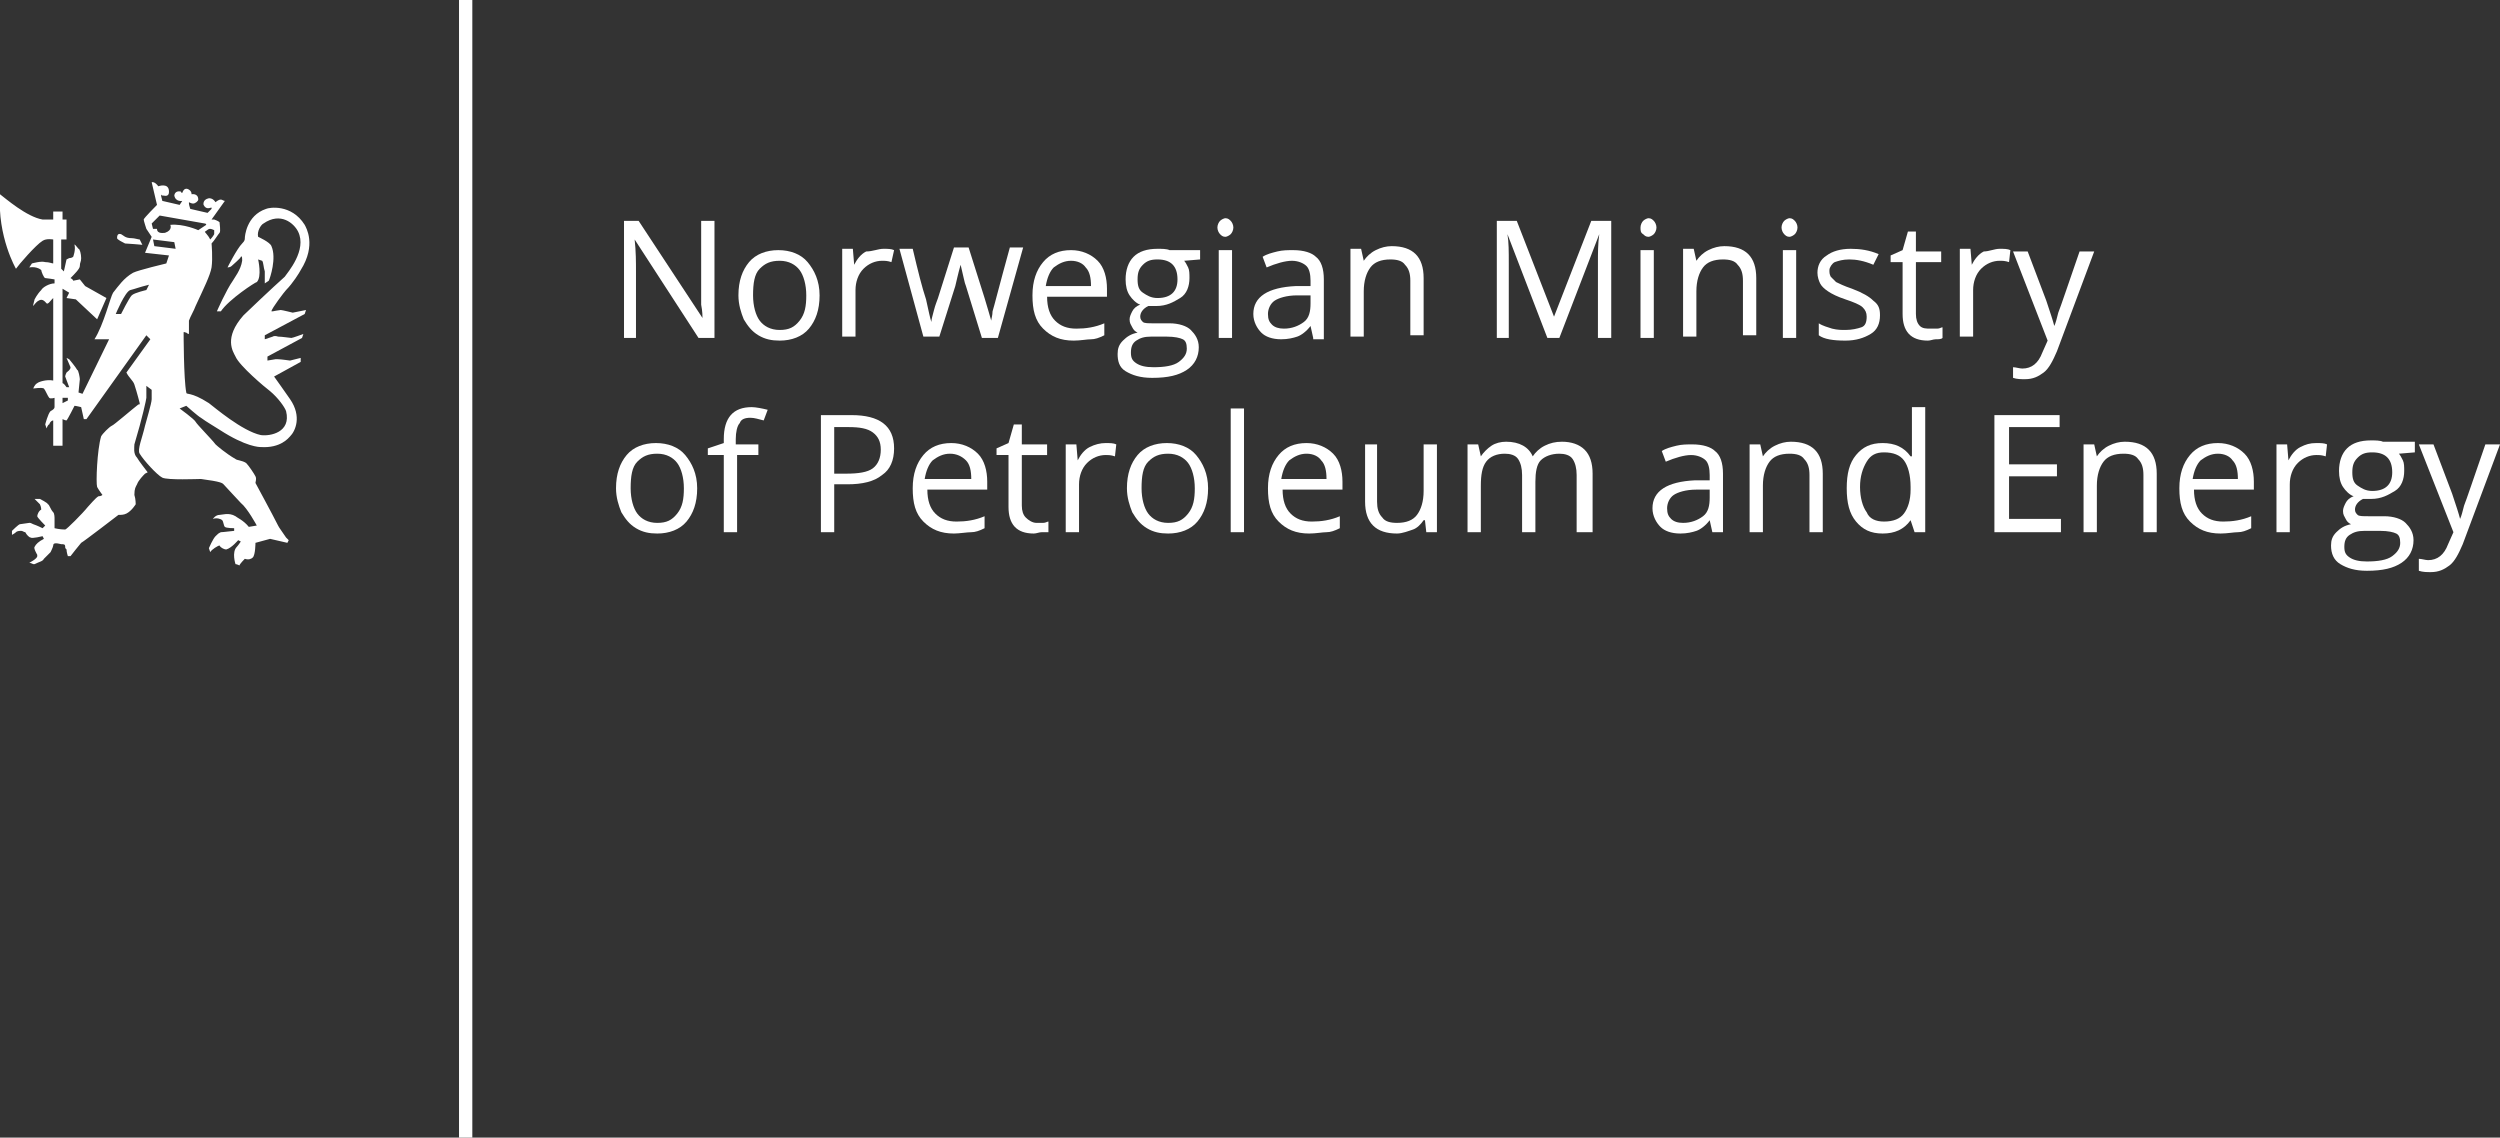 <?xml version="1.0" encoding="utf-8"?>
<!-- Generator: Adobe Illustrator 19.2.1, SVG Export Plug-In . SVG Version: 6.00 Build 0)  -->
<svg version="1.1" id="strek" xmlns="http://www.w3.org/2000/svg" xmlns:xlink="http://www.w3.org/1999/xlink" x="0px" y="0px"
	 viewBox="0 0 187.9 85.5" style="enable-background:new 0 0 187.9 85.5;" xml:space="preserve">
<rect x="0" y="0" width="187.9" height="85.5" fill="#333333" stroke="none"/>
<style type="text/css">
	.st0{fill:#FFFFFF;}
</style>
<g>
	<path class="st0" d="M10.7,18.4c0,0-1.1-0.1-1.3-0.1c-0.2-0.1-0.6-0.3-0.6-0.4c0-0.1,0-0.4,0.3-0.3c0.2,0.1,0.3,0.3,0.8,0.3
		c0.2,0,0.5,0.1,0.6,0.1L10.7,18.4z M1.2,20.2c0.2-0.3,1.5-1.8,2-2.1C3.5,17.9,4,18,4,18v1.8c-0.1,0-0.3-0.1-0.6-0.1
		c-0.3-0.1-1,0.1-1,0.1l-0.2,0.3c0.6-0.1,0.9,0.2,0.9,0.2c0,0.1,0.2,0.6,0.3,0.6S4.1,21,4.1,21l0,0.3c-0.4,0-0.9,0.3-1,0.5
		c-0.3,0.3-0.5,0.7-0.5,0.7l-0.1,0.4L2.5,23c0,0,0.2-0.3,0.4-0.4c0.3-0.2,0.5,0.1,0.6,0.2c0.1,0.1,0.3-0.2,0.4-0.3
		C4,22.4,4,22.4,4,22.4v6.2c-0.5-0.1-1.1,0.1-1.2,0.2c-0.2,0.1-0.3,0.4-0.3,0.4c0.1,0,0.6-0.1,0.8,0c0.1,0.1,0.3,0.6,0.4,0.7
		c0.1,0.1,0.4,0,0.4,0s0,0.7,0,0.7c0,0.1-0.1,0.2-0.3,0.3c-0.2,0.2-0.4,1-0.4,1l0.1,0.3c0,0,0.1-0.3,0.2-0.3
		c0.1-0.3,0.3-0.3,0.3-0.3v1.9h0.7v-2c0,0,0.2,0.1,0.3,0.1c0.1-0.1,0.6-1.1,0.6-1.1c0.1,0,0.5,0.1,0.5,0.1l0.2,0.9h0.2l4.5-6.3
		l0.3,0.3L9.5,28c0.2,0.4,0.5,0.6,0.6,0.9c0.2,0.6,0.4,1.4,0.4,1.4c0,0.1,0,0.1-0.1,0.1C10,30.7,8.5,32,8.4,32
		c-0.2,0.1-0.7,0.6-0.8,0.8c-0.3,1-0.4,3.5-0.3,3.8c0.1,0.2,0.4,0.6,0.4,0.6s-0.1,0.1-0.3,0.1c-0.2,0.1-0.7,0.7-0.8,0.8
		c-0.4,0.5-1.6,1.7-1.7,1.7c-0.4,0-0.8-0.1-0.8-0.1c0-0.1,0-0.6,0-0.7c0-0.1,0-0.4-0.1-0.5c-0.2-0.2-0.3-0.6-0.4-0.6
		c0-0.1-0.6-0.4-0.6-0.4l-0.4,0c0,0,0.3,0.3,0.4,0.4c0.1,0.2,0.1,0.4,0.1,0.4c-0.2,0.1-0.3,0.4-0.3,0.5c0,0.1,0.6,0.7,0.6,0.7
		s-0.1,0.1-0.2,0.2c0,0-0.4-0.2-0.7-0.3c-0.2-0.1-0.2-0.1-0.3-0.1c-0.1,0-0.6,0.1-0.7,0.1c-0.1,0-0.6,0.5-0.6,0.5l0,0.3
		c0,0,0.2-0.1,0.3-0.2c0.1-0.1,0.3-0.1,0.4-0.1S1.8,40,1.9,40c0.1,0.2,0.3,0.4,0.4,0.4c0.1,0.1,0.9-0.1,0.9-0.1l0.1,0.2
		c-0.4,0.2-0.6,0.4-0.7,0.6c-0.1,0.1,0.2,0.6,0.2,0.6s0,0,0,0.1c0,0.2-0.6,0.5-0.6,0.5c0.1,0,0.3,0.1,0.3,0.1s0.1,0,0.1,0
		C3,42.2,3.2,42.2,3.3,42c0.2-0.2,0.5-0.5,0.5-0.5S4,41.1,4,41c0-0.2,0.2-0.2,0.6-0.1c0.2,0,0.3,0,0.3,0.2c0,0.1,0,0.1,0.1,0.2
		c0,0.2,0.1,0.5,0.1,0.5l0.2,0c0,0,0.7-0.9,0.8-1c0.2-0.1,2.8-2.1,2.8-2.1c0.2,0,0.4,0,0.6-0.1c0.4-0.2,0.7-0.7,0.7-0.7
		s0-0.4-0.1-0.7c0-0.5,0.1-0.6,0.2-0.8c0.1-0.3,0.5-0.7,0.6-0.8c0,0,0.2-0.1,0.2-0.1s-0.7-0.9-0.8-1.1c-0.3-0.3-0.2-0.8-0.2-1
		c0.6-2,0.9-3.4,0.9-3.5c0-0.2,0-0.9,0-0.9l0.4,0.3c0,0,0,0.4,0,0.7c0,0.3-0.4,1.6-0.5,2c-0.2,0.9-0.6,1.8-0.4,2.1
		c0.3,0.5,1.3,1.6,1.7,1.8c0.4,0.2,2.7,0.1,2.9,0.1c1.5,0.2,1.6,0.3,1.7,0.4c0.1,0.1,1.1,1.2,1.3,1.4c0.5,0.4,1.2,1.7,1.2,1.7
		l-0.6,0.1c-0.4-0.5-0.9-0.7-1-0.8c-0.5-0.3-1-0.1-1.2-0.1c-0.3,0-0.5,0.3-0.5,0.3c0.3-0.1,0.6,0,0.7,0.1c0.1,0.1,0.1,0.4,0.2,0.5
		c0.1,0.1,0.7,0.1,0.7,0.1v0.2c0,0,0.1,0,0,0c-0.1,0-0.8,0.1-1,0.1c-0.2,0.1-0.2,0.1-0.4,0.3c-0.2,0.2-0.5,0.9-0.5,0.9l0.1,0.3
		c0.1-0.2,0.6-0.5,0.7-0.5c0.1,0.2,0.4,0.3,0.5,0.3c0.4-0.1,0.9-0.7,0.9-0.7l0.2,0.1c0,0-0.2,0.3-0.3,0.4c-0.4,0.4-0.1,1.3-0.1,1.3
		c0.1,0,0.3,0.1,0.3,0.1C18,42.4,18.4,42,18.4,42c0.3,0.1,0.5,0,0.6-0.1c0.2-0.2,0.2-1.1,0.2-1.1l1.1-0.3l1.3,0.3l0.1-0.2l-0.2-0.2
		c-0.4-0.6-0.5-0.7-0.6-0.9c-0.4-0.8-1.7-3.2-1.7-3.2c0-0.1,0.1-0.3,0-0.5c-0.1-0.2-0.5-0.8-0.7-1c-0.3-0.2-0.7-0.2-0.8-0.3
		c-0.7-0.4-1.4-1-1.5-1.1c-0.3-0.4-1.4-1.5-1.5-1.7c-0.1-0.2-1.2-1-1.2-1l0.5-0.2c0,0,0.9,0.8,1.1,0.9c0.4,0.3,1.1,0.7,1.4,0.9
		c2,1.3,3,1.3,3.1,1.3c1.5,0.1,2.1-0.7,2.2-0.8c0.4-0.4,0.9-1.5,0-2.8c-0.2-0.3-1.2-1.7-1.2-1.7l2-1.1l0-0.3l-0.8,0.2
		c0,0-0.7-0.1-0.9-0.1c-0.2,0-0.2,0-0.2,0l-0.6,0.1l0-0.3l2.6-1.4l0.1-0.3c0,0-0.8,0.3-0.9,0.3c-0.1,0-0.7-0.1-1-0.1
		c-0.3-0.1-0.4,0-0.4,0l-0.6,0.2l0-0.3l3-1.6l0.1-0.3l-1,0.2c0,0-0.8-0.2-0.9-0.2c-0.1,0-0.6,0.1-0.6,0.1s-0.1,0-0.1,0
		c0-0.2,1-1.5,1.1-1.6c0.5-0.5,1-1.3,1.1-1.5c1.2-1.9,0.4-3.2,0.3-3.4c-1-1.6-2.7-1.3-2.9-1.2c-1.5,0.5-1.6,2.1-1.6,2.2
		c0,0.1,0,0.2-0.2,0.4c-0.4,0.4-1.1,1.8-1.1,1.8c0,0,0.2,0,0.3-0.1c0.1-0.1,0.7-0.6,0.7-0.7c0.1-0.1,0.1,0.1,0.1,0.3
		c-0.1,0.7-0.6,1.3-0.7,1.5c-0.5,0.7-1.2,2.3-1.2,2.3l0.3,0c0.6-0.9,2.6-2.2,2.7-2.2c0.4-0.4,0.1-1.7,0.1-1.7l0.3,0.1
		c0.1,0.1,0.1,0.5,0.2,0.8c0,0.3,0,0.9,0,0.9l0.3-0.2c0.1-0.2,0.6-1.7,0.2-2.6c-0.1-0.3-1-0.7-1-0.7c-0.1-0.4,0.2-0.9,0.4-1
		c1.3-0.9,2.3,0,2.6,0.6c0.7,1.4-0.8,3.1-1,3.4c-0.9,0.8-2.9,2.7-3.1,2.9c-1.5,1.7-0.8,2.7-0.6,3.1c0.3,0.7,2.2,2.3,2.6,2.6
		c0.6,0.5,1.1,1.2,1.2,1.5c0.4,1.6-1.2,1.9-1.9,1.8c-1.4-0.3-3.5-2.1-3.9-2.4c-1.4-0.9-1.7-0.6-1.7-0.8c-0.2-1-0.2-4.5-0.2-4.5
		c0-0.1,0.1,0,0.2,0c0.1,0.1,0.2,0.1,0.2,0.1c0-0.1,0-0.8,0-1c0.1-0.3,0.4-0.8,0.5-1.1c0.6-1.3,1.1-2.3,1.2-2.9c0.1-0.7,0-1.8,0-1.8
		c0.2-0.2,0.5-0.7,0.6-0.8c0.1-0.1,0-0.7,0-0.8c-0.1-0.1-0.4-0.2-0.4-0.2c0,0-0.1,0-0.1,0l-0.1,0l1-1.4c-0.1,0-0.2-0.1-0.3-0.1
		c-0.2,0-0.4,0.2-0.4,0.2c-0.2-0.3-0.4-0.3-0.5-0.3c-0.5,0.1-0.4,0.5-0.4,0.5c0.2,0.4,0.5,0.2,0.6,0.2c0,0,0,0.1,0,0.1l-0.3,0.3
		l-1.3-0.3c0,0-0.1-0.3-0.1-0.4c0,0,0-0.1,0-0.1c0,0,0.2,0.1,0.3,0.1c0.2,0,0.4-0.2,0.4-0.3c0-0.5-0.5-0.4-0.5-0.4
		c0-0.3-0.3-0.4-0.3-0.4c-0.3-0.1-0.4,0.3-0.4,0.3c-0.1,0-0.1-0.1-0.1-0.1c-0.4-0.1-0.5,0.2-0.5,0.3c0.1,0.5,0.6,0.4,0.6,0.4l0,0
		l-0.2,0.3l-1.3-0.3l-0.1-0.4l0-0.1c0,0.1,0.1,0.1,0.2,0.1c0.4,0.1,0.4-0.2,0.4-0.3c0-0.7-0.8-0.4-0.8-0.4c-0.3-0.4-0.5-0.3-0.5-0.3
		l0.4,1.7c0,0-1,1-1,1.1c0,0.1,0.2,0.7,0.2,0.7l0.4,0.6L10.9,19l1.8,0.2l-0.2,0.6c0,0-2.1,0.5-2.5,0.7c-0.7,0.4-1.1,1-1.5,1.5
		c-0.2,0.3-0.7,2.4-1.4,3.5l1.1,0l-2,4.1l-0.3-0.1c0,0,0.1-1,0.1-1c0-0.1-0.1-0.7-0.2-0.7c-0.1-0.2-0.6-0.8-0.6-0.8L5,26.9
		c0.1,0.2,0.2,0.5,0.3,0.7C5.3,27.8,5.1,27.9,5,28c-0.1,0.2-0.1,0.3-0.1,0.3l0.3,0.8l-0.2,0c-0.2-0.3-0.3-0.3-0.3-0.3v-7.1L5.2,22
		L5,22.4l0.7,0.1L7.3,24l0.7-1.6l-1.6-0.9L6,21l-0.5,0.1c0-0.1-0.2-0.2-0.2-0.2C5.6,20.6,6,20.2,6,20c0-0.3,0.1-0.3,0.1-0.6
		c0-0.3-0.1-0.7-0.2-0.7c-0.1-0.1-0.3-0.4-0.3-0.3c0.1,0.4-0.1,0.9-0.1,0.9s-0.1,0.1-0.3,0.1c-0.2,0.1-0.2,0.1-0.2,0.1l-0.2,0.9
		l-0.2-0.2V18h0.4v-1.5H4.7v-0.6H4v0.6H3.2C2,16.3,0.4,14.9,0,14.6C-0.2,17.8,1.2,20.2,1.2,20.2z M13.1,18.2l0.1,0.5l-1.6-0.2
		L11.5,18L13.1,18.2z M11.5,17.2l-0.1-0.4l0.6-0.6l3.4,0.6c0,0,0.1,0,0.1,0.1c0,0-0.6,0.4-0.6,0.4s-1.1-0.5-2.1-0.4
		c0,0,0.2,0.4-0.4,0.6c-0.1,0-0.6,0.1-0.6-0.3L11.5,17.2z M15.4,17.4c0.1,0,0.2-0.2,0.4-0.2c0.1,0,0.3,0.1,0.3,0.1
		c0,0.1,0,0.3,0,0.3C16,17.8,15.8,18,15.8,18C15.6,17.6,15.4,17.5,15.4,17.4C15.4,17.5,15.4,17.4,15.4,17.4z M8.7,23.6
		c0,0,0.7-1.7,1.1-1.8c0.4-0.1,0.6-0.2,1.4-0.4l-0.2,0.4c0,0-0.9,0.2-1.1,0.4c-0.2,0.2-0.8,1.4-0.8,1.4L8.7,23.6z M4.7,30.3v-0.4
		c0,0,0.2,0,0.3,0c0,0,0.1,0,0.1,0c0,0,0,0.2,0,0.2L4.7,30.3z"/>
	<g>
		<path class="st0" d="M53.7,25.4h-1.2l-4.8-7.4h0c0.1,0.9,0.1,1.7,0.1,2.4v5h-0.9v-8.8H48l4.8,7.3h0c0-0.1,0-0.5-0.1-1
			c0-0.6,0-1,0-1.3v-5h1V25.4z"/>
		<path class="st0" d="M61.6,22.2c0,1.1-0.3,1.9-0.8,2.5s-1.3,0.9-2.2,0.9c-0.6,0-1.1-0.1-1.6-0.4c-0.5-0.3-0.8-0.7-1.1-1.2
			c-0.2-0.5-0.4-1.1-0.4-1.8c0-1.1,0.3-1.9,0.8-2.5c0.5-0.6,1.3-0.9,2.2-0.9c0.9,0,1.7,0.3,2.2,0.9S61.6,21.1,61.6,22.2z M56.6,22.2
			c0,0.8,0.2,1.5,0.5,1.9s0.8,0.7,1.5,0.7s1.1-0.2,1.5-0.7s0.5-1.1,0.5-1.9c0-0.8-0.2-1.5-0.5-1.9c-0.3-0.4-0.8-0.7-1.5-0.7
			c-0.7,0-1.1,0.2-1.5,0.6S56.6,21.3,56.6,22.2z"/>
		<path class="st0" d="M66.4,18.7c0.3,0,0.6,0,0.8,0.1L67,19.7c-0.3-0.1-0.5-0.1-0.7-0.1c-0.5,0-1,0.2-1.4,0.6
			c-0.4,0.4-0.6,1-0.6,1.6v3.5h-1v-6.6h0.8l0.1,1.2h0c0.2-0.4,0.5-0.8,0.9-1C65.6,18.9,66,18.7,66.4,18.7z"/>
		<path class="st0" d="M73.8,25.4l-1.2-3.9c-0.1-0.2-0.2-0.8-0.4-1.6h0c-0.2,0.7-0.3,1.2-0.4,1.6l-1.2,3.8h-1.2l-1.8-6.6h1
			c0.4,1.7,0.7,2.9,1,3.8c0.2,0.9,0.3,1.4,0.4,1.7h0c0-0.2,0.1-0.5,0.2-0.9c0.1-0.4,0.2-0.6,0.3-0.9l1.2-3.8h1.1l1.2,3.8
			c0.2,0.7,0.4,1.3,0.5,1.7h0c0-0.1,0.1-0.4,0.1-0.7c0.1-0.3,0.5-1.9,1.3-4.8h1L75,25.4H73.8z"/>
		<path class="st0" d="M80.7,25.6c-1,0-1.7-0.3-2.3-0.9c-0.6-0.6-0.8-1.4-0.8-2.5c0-1.1,0.3-1.9,0.8-2.5c0.5-0.6,1.2-0.9,2.1-0.9
			c0.8,0,1.5,0.3,2,0.8c0.5,0.5,0.7,1.3,0.7,2.1v0.6h-4.5c0,0.8,0.2,1.4,0.6,1.8c0.4,0.4,0.9,0.6,1.6,0.6c0.7,0,1.4-0.1,2.1-0.4v0.9
			c-0.4,0.2-0.7,0.3-1,0.3S81.2,25.6,80.7,25.6z M80.5,19.6c-0.5,0-0.9,0.2-1.3,0.5c-0.3,0.3-0.5,0.8-0.6,1.4h3.4
			c0-0.6-0.1-1.1-0.4-1.4C81.4,19.8,81,19.6,80.5,19.6z"/>
		<path class="st0" d="M90.2,18.9v0.6L89,19.6c0.1,0.1,0.2,0.3,0.3,0.5c0.1,0.2,0.1,0.5,0.1,0.8c0,0.6-0.2,1.2-0.7,1.5
			s-1,0.6-1.8,0.6c-0.2,0-0.4,0-0.6,0c-0.4,0.2-0.6,0.5-0.6,0.8c0,0.2,0.1,0.3,0.2,0.4c0.1,0.1,0.4,0.1,0.8,0.1h1.2
			c0.7,0,1.3,0.2,1.6,0.5s0.6,0.7,0.6,1.3c0,0.7-0.3,1.3-0.9,1.7s-1.4,0.6-2.6,0.6c-0.9,0-1.5-0.2-2-0.5S84,27.1,84,26.6
			c0-0.4,0.1-0.7,0.4-1c0.3-0.3,0.6-0.5,1.1-0.6c-0.2-0.1-0.3-0.2-0.4-0.4c-0.1-0.2-0.2-0.3-0.2-0.6c0-0.2,0.1-0.4,0.2-0.6
			c0.1-0.2,0.3-0.4,0.6-0.5c-0.3-0.1-0.6-0.4-0.8-0.7s-0.3-0.7-0.3-1.2c0-0.7,0.2-1.3,0.6-1.7c0.4-0.4,1-0.6,1.8-0.6
			c0.3,0,0.7,0,0.9,0.1H90.2z M85,26.5c0,0.4,0.1,0.6,0.4,0.8c0.3,0.2,0.7,0.3,1.3,0.3c0.8,0,1.5-0.1,1.9-0.4s0.6-0.6,0.6-1
			c0-0.4-0.1-0.6-0.3-0.7c-0.2-0.1-0.6-0.2-1.2-0.2h-1.2c-0.5,0-0.8,0.1-1.1,0.3C85.1,25.8,85,26.1,85,26.5z M85.5,21
			c0,0.5,0.1,0.8,0.4,1c0.3,0.2,0.6,0.4,1.1,0.4c1,0,1.5-0.5,1.5-1.4c0-1-0.5-1.5-1.5-1.5c-0.5,0-0.8,0.1-1.1,0.4S85.5,20.5,85.5,21
			z"/>
		<path class="st0" d="M91.5,17.1c0-0.2,0.1-0.4,0.2-0.5c0.1-0.1,0.3-0.2,0.4-0.2c0.2,0,0.3,0.1,0.4,0.2c0.1,0.1,0.2,0.3,0.2,0.5
			c0,0.2-0.1,0.4-0.2,0.5c-0.1,0.1-0.3,0.2-0.4,0.2c-0.2,0-0.3-0.1-0.4-0.2S91.5,17.3,91.5,17.1z M92.6,25.4h-1v-6.6h1V25.4z"/>
		<path class="st0" d="M98.7,25.4l-0.2-0.9h0c-0.3,0.4-0.7,0.7-1,0.8c-0.3,0.1-0.7,0.2-1.2,0.2c-0.7,0-1.2-0.2-1.5-0.5
			s-0.6-0.8-0.6-1.4c0-1.3,1.1-2,3.2-2.1l1.1,0v-0.4c0-0.5-0.1-0.9-0.3-1.1c-0.2-0.2-0.6-0.4-1.1-0.4c-0.5,0-1.2,0.2-1.9,0.5
			l-0.3-0.8c0.3-0.2,0.7-0.3,1.1-0.4c0.4-0.1,0.8-0.1,1.2-0.1c0.8,0,1.4,0.2,1.7,0.5c0.4,0.3,0.6,0.9,0.6,1.7v4.5H98.7z M96.5,24.7
			c0.6,0,1.1-0.2,1.5-0.5c0.4-0.3,0.5-0.8,0.5-1.4v-0.6l-1,0c-0.8,0-1.4,0.2-1.7,0.4c-0.3,0.2-0.5,0.6-0.5,1c0,0.4,0.1,0.6,0.3,0.8
			C95.8,24.6,96.1,24.7,96.5,24.7z"/>
		<path class="st0" d="M106,25.4v-4.3c0-0.5-0.1-0.9-0.4-1.2c-0.2-0.3-0.6-0.4-1.1-0.4c-0.7,0-1.2,0.2-1.5,0.6
			c-0.3,0.4-0.5,1-0.5,1.8v3.4h-1v-6.6h0.8l0.2,0.9h0c0.2-0.3,0.5-0.6,0.9-0.8c0.4-0.2,0.8-0.3,1.2-0.3c0.8,0,1.4,0.2,1.8,0.6
			c0.4,0.4,0.6,1,0.6,1.8v4.3H106z"/>
		<path class="st0" d="M116.3,25.4l-3-7.8h0c0.1,0.6,0.1,1.3,0.1,2.2v5.6h-0.9v-8.8h1.5l2.8,7.2h0l2.8-7.2h1.5v8.8h-1v-5.7
			c0-0.6,0-1.4,0.1-2.1h0l-3,7.8H116.3z"/>
		<path class="st0" d="M123.3,17.1c0-0.2,0.1-0.4,0.2-0.5c0.1-0.1,0.3-0.2,0.4-0.2c0.2,0,0.3,0.1,0.4,0.2c0.1,0.1,0.2,0.3,0.2,0.5
			c0,0.2-0.1,0.4-0.2,0.5c-0.1,0.1-0.3,0.2-0.4,0.2c-0.2,0-0.3-0.1-0.4-0.2C123.3,17.5,123.3,17.3,123.3,17.1z M124.3,25.4h-1v-6.6
			h1V25.4z"/>
		<path class="st0" d="M131,25.4v-4.3c0-0.5-0.1-0.9-0.4-1.2c-0.2-0.3-0.6-0.4-1.1-0.4c-0.7,0-1.2,0.2-1.5,0.6
			c-0.3,0.4-0.5,1-0.5,1.8v3.4h-1v-6.6h0.8l0.2,0.9h0c0.2-0.3,0.5-0.6,0.9-0.8c0.4-0.2,0.8-0.3,1.2-0.3c0.8,0,1.4,0.2,1.8,0.6
			c0.4,0.4,0.6,1,0.6,1.8v4.3H131z"/>
		<path class="st0" d="M133.9,17.1c0-0.2,0.1-0.4,0.2-0.5c0.1-0.1,0.3-0.2,0.4-0.2c0.2,0,0.3,0.1,0.4,0.2c0.1,0.1,0.2,0.3,0.2,0.5
			c0,0.2-0.1,0.4-0.2,0.5c-0.1,0.1-0.3,0.2-0.4,0.2c-0.2,0-0.3-0.1-0.4-0.2S133.9,17.3,133.9,17.1z M135,25.4h-1v-6.6h1V25.4z"/>
		<path class="st0" d="M141.3,23.7c0,0.6-0.2,1.1-0.7,1.4s-1.1,0.5-1.9,0.5c-0.9,0-1.6-0.1-2-0.4v-0.9c0.3,0.2,0.7,0.3,1,0.4
			c0.4,0.1,0.7,0.1,1,0.1c0.5,0,0.9-0.1,1.2-0.2s0.4-0.4,0.4-0.8c0-0.3-0.1-0.5-0.3-0.7c-0.2-0.2-0.7-0.4-1.3-0.6
			c-0.6-0.2-1-0.4-1.3-0.6c-0.3-0.2-0.5-0.4-0.6-0.6s-0.2-0.5-0.2-0.8c0-0.5,0.2-1,0.7-1.3c0.4-0.3,1-0.5,1.8-0.5
			c0.7,0,1.4,0.1,2.1,0.4l-0.4,0.8c-0.7-0.3-1.3-0.4-1.8-0.4c-0.5,0-0.8,0.1-1.1,0.2c-0.2,0.1-0.4,0.4-0.4,0.6c0,0.2,0,0.3,0.1,0.5
			c0.1,0.1,0.2,0.2,0.4,0.4c0.2,0.1,0.6,0.3,1.2,0.5c0.8,0.3,1.3,0.6,1.6,0.9C141.2,22.9,141.3,23.2,141.3,23.7z"/>
		<path class="st0" d="M145.1,24.7c0.2,0,0.3,0,0.5,0s0.3-0.1,0.4-0.1v0.8c-0.1,0.1-0.3,0.1-0.5,0.1c-0.2,0-0.4,0.1-0.6,0.1
			c-1.3,0-1.9-0.7-1.9-2v-3.9h-0.9v-0.5l0.9-0.4l0.4-1.4h0.6v1.5h1.9v0.8H144v3.9c0,0.4,0.1,0.7,0.3,0.9S144.8,24.7,145.1,24.7z"/>
		<path class="st0" d="M150.3,18.7c0.3,0,0.6,0,0.8,0.1l-0.1,0.9c-0.3-0.1-0.5-0.1-0.7-0.1c-0.5,0-1,0.2-1.4,0.6
			c-0.4,0.4-0.6,1-0.6,1.6v3.5h-1v-6.6h0.8l0.1,1.2h0c0.2-0.4,0.5-0.8,0.9-1C149.5,18.9,149.9,18.7,150.3,18.7z"/>
		<path class="st0" d="M151.3,18.9h1.1l1.4,3.7c0.3,0.9,0.5,1.5,0.6,1.9h0c0.1-0.2,0.2-0.6,0.3-1c0.2-0.5,0.7-2,1.6-4.6h1.1
			l-2.8,7.5c-0.3,0.7-0.6,1.3-1,1.6c-0.4,0.3-0.8,0.5-1.4,0.5c-0.3,0-0.6,0-0.9-0.1v-0.8c0.2,0,0.5,0.1,0.7,0.1
			c0.7,0,1.2-0.4,1.5-1.2l0.4-0.9L151.3,18.9z"/>
		<path class="st0" d="M52.4,36.7c0,1.1-0.3,1.9-0.8,2.5s-1.3,0.9-2.2,0.9c-0.6,0-1.1-0.1-1.6-0.4c-0.5-0.3-0.8-0.7-1.1-1.2
			c-0.2-0.5-0.4-1.1-0.4-1.8c0-1.1,0.3-1.9,0.8-2.5c0.5-0.6,1.3-0.9,2.2-0.9c0.9,0,1.7,0.3,2.2,0.9S52.4,35.6,52.4,36.7z M47.4,36.7
			c0,0.8,0.2,1.5,0.5,1.9s0.8,0.7,1.5,0.7s1.1-0.2,1.5-0.7s0.5-1.1,0.5-1.9c0-0.8-0.2-1.5-0.5-1.9c-0.3-0.4-0.8-0.7-1.5-0.7
			c-0.7,0-1.1,0.2-1.5,0.6S47.4,35.8,47.4,36.7z"/>
		<path class="st0" d="M57.1,34.2h-1.7V40h-1v-5.8h-1.2v-0.5l1.2-0.4V33c0-1.6,0.7-2.4,2.1-2.4c0.3,0,0.8,0.1,1.2,0.2l-0.3,0.8
			c-0.4-0.1-0.7-0.2-1-0.2c-0.4,0-0.7,0.1-0.8,0.4c-0.2,0.2-0.3,0.7-0.3,1.2v0.4h1.7V34.2z"/>
		<path class="st0" d="M67.2,33.7c0,0.9-0.3,1.6-0.9,2c-0.6,0.5-1.5,0.7-2.6,0.7h-1V40h-1v-8.8h2.3C66.1,31.2,67.2,32,67.2,33.7z
			 M62.7,35.6h0.9c0.9,0,1.6-0.1,2-0.4s0.6-0.8,0.6-1.4c0-0.6-0.2-1-0.6-1.3c-0.4-0.3-1-0.4-1.8-0.4h-1.1V35.6z"/>
		<path class="st0" d="M71.7,40.1c-1,0-1.7-0.3-2.3-0.9c-0.6-0.6-0.8-1.4-0.8-2.5c0-1.1,0.3-1.9,0.8-2.5c0.5-0.6,1.2-0.9,2.1-0.9
			c0.8,0,1.5,0.3,2,0.8c0.5,0.5,0.7,1.3,0.7,2.1v0.6h-4.5c0,0.8,0.2,1.4,0.6,1.8c0.4,0.4,0.9,0.6,1.6,0.6c0.7,0,1.4-0.1,2.1-0.4v0.9
			c-0.4,0.2-0.7,0.3-1,0.3S72.1,40.1,71.7,40.1z M71.4,34.1c-0.5,0-0.9,0.2-1.3,0.5c-0.3,0.3-0.5,0.8-0.6,1.4H73
			c0-0.6-0.1-1.1-0.4-1.4C72.3,34.3,71.9,34.1,71.4,34.1z"/>
		<path class="st0" d="M77.9,39.3c0.2,0,0.3,0,0.5,0s0.3-0.1,0.4-0.1v0.8C78.7,40,78.5,40,78.3,40c-0.2,0-0.4,0.1-0.6,0.1
			c-1.3,0-1.9-0.7-1.9-2v-3.9h-0.9v-0.5l0.9-0.4l0.4-1.4h0.6v1.5h1.9v0.8h-1.9V38c0,0.4,0.1,0.7,0.3,0.9S77.6,39.3,77.9,39.3z"/>
		<path class="st0" d="M83.1,33.3c0.3,0,0.6,0,0.8,0.1l-0.1,0.9c-0.3-0.1-0.5-0.1-0.7-0.1c-0.5,0-1,0.2-1.4,0.6
			c-0.4,0.4-0.6,1-0.6,1.6V40h-1v-6.6h0.8l0.1,1.2h0c0.2-0.4,0.5-0.8,0.9-1C82.3,33.4,82.7,33.3,83.1,33.3z"/>
		<path class="st0" d="M90.8,36.7c0,1.1-0.3,1.9-0.8,2.5s-1.3,0.9-2.2,0.9c-0.6,0-1.1-0.1-1.6-0.4c-0.5-0.3-0.8-0.7-1.1-1.2
			c-0.2-0.5-0.4-1.1-0.4-1.8c0-1.1,0.3-1.9,0.8-2.5c0.5-0.6,1.3-0.9,2.2-0.9c0.9,0,1.7,0.3,2.2,0.9S90.8,35.6,90.8,36.7z M85.8,36.7
			c0,0.8,0.2,1.5,0.5,1.9s0.8,0.7,1.5,0.7s1.1-0.2,1.5-0.7s0.5-1.1,0.5-1.9c0-0.8-0.2-1.5-0.5-1.9c-0.3-0.4-0.8-0.7-1.5-0.7
			c-0.7,0-1.1,0.2-1.5,0.6S85.8,35.8,85.8,36.7z"/>
		<path class="st0" d="M93.5,40h-1v-9.3h1V40z"/>
		<path class="st0" d="M98.4,40.1c-1,0-1.7-0.3-2.3-0.9c-0.6-0.6-0.8-1.4-0.8-2.5c0-1.1,0.3-1.9,0.8-2.5c0.5-0.6,1.2-0.9,2.1-0.9
			c0.8,0,1.5,0.3,2,0.8c0.5,0.5,0.7,1.3,0.7,2.1v0.6h-4.5c0,0.8,0.2,1.4,0.6,1.8c0.4,0.4,0.9,0.6,1.6,0.6c0.7,0,1.4-0.1,2.1-0.4v0.9
			c-0.4,0.2-0.7,0.3-1,0.3S98.9,40.1,98.4,40.1z M98.2,34.1c-0.5,0-0.9,0.2-1.3,0.5c-0.3,0.3-0.5,0.8-0.6,1.4h3.4
			c0-0.6-0.1-1.1-0.4-1.4C99.1,34.3,98.7,34.1,98.2,34.1z"/>
		<path class="st0" d="M103.5,33.4v4.3c0,0.5,0.1,0.9,0.4,1.2c0.2,0.3,0.6,0.4,1.1,0.4c0.7,0,1.2-0.2,1.5-0.6c0.3-0.4,0.5-1,0.5-1.8
			v-3.5h1V40h-0.8l-0.1-0.9H107c-0.2,0.3-0.5,0.6-0.8,0.7s-0.8,0.3-1.2,0.3c-0.8,0-1.4-0.2-1.8-0.6s-0.6-1-0.6-1.8v-4.3H103.5z"/>
		<path class="st0" d="M118.5,40v-4.3c0-0.5-0.1-0.9-0.3-1.2s-0.6-0.4-1-0.4c-0.6,0-1.1,0.2-1.4,0.5s-0.4,0.9-0.4,1.6V40h-1v-4.3
			c0-0.5-0.1-0.9-0.3-1.2s-0.6-0.4-1-0.4c-0.6,0-1.1,0.2-1.4,0.6s-0.4,1-0.4,1.8V40h-1v-6.6h0.8l0.2,0.9h0c0.2-0.3,0.5-0.6,0.8-0.8
			c0.3-0.2,0.7-0.3,1.1-0.3c1,0,1.7,0.4,2,1.1h0c0.2-0.3,0.5-0.6,0.9-0.8c0.4-0.2,0.8-0.3,1.3-0.3c0.7,0,1.3,0.2,1.7,0.6
			c0.4,0.4,0.6,1,0.6,1.8V40H118.5z"/>
		<path class="st0" d="M128.7,40l-0.2-0.9h0c-0.3,0.4-0.7,0.7-1,0.8c-0.3,0.1-0.7,0.2-1.2,0.2c-0.7,0-1.2-0.2-1.5-0.5
			s-0.6-0.8-0.6-1.4c0-1.3,1.1-2,3.2-2.1l1.1,0v-0.4c0-0.5-0.1-0.9-0.3-1.1c-0.2-0.2-0.6-0.4-1.1-0.4c-0.5,0-1.2,0.2-1.9,0.5
			l-0.3-0.8c0.3-0.2,0.7-0.3,1.1-0.4c0.4-0.1,0.8-0.1,1.2-0.1c0.8,0,1.4,0.2,1.7,0.5c0.4,0.3,0.6,0.9,0.6,1.7V40H128.7z M126.5,39.3
			c0.6,0,1.1-0.2,1.5-0.5c0.4-0.3,0.5-0.8,0.5-1.4v-0.6l-1,0c-0.8,0-1.4,0.2-1.7,0.4c-0.3,0.2-0.5,0.6-0.5,1c0,0.4,0.1,0.6,0.3,0.8
			C125.8,39.2,126.1,39.3,126.5,39.3z"/>
		<path class="st0" d="M136,40v-4.3c0-0.5-0.1-0.9-0.4-1.2c-0.2-0.3-0.6-0.4-1.1-0.4c-0.7,0-1.2,0.2-1.5,0.6c-0.3,0.4-0.5,1-0.5,1.8
			V40h-1v-6.6h0.8l0.2,0.9h0c0.2-0.3,0.5-0.6,0.9-0.8c0.4-0.2,0.8-0.3,1.2-0.3c0.8,0,1.4,0.2,1.8,0.6c0.4,0.4,0.6,1,0.6,1.8V40H136z
			"/>
		<path class="st0" d="M143.6,39.1L143.6,39.1c-0.5,0.7-1.2,1-2.1,1c-0.9,0-1.5-0.3-2-0.9c-0.5-0.6-0.7-1.4-0.7-2.5
			c0-1.1,0.2-1.9,0.7-2.5c0.5-0.6,1.1-0.9,2-0.9c0.9,0,1.6,0.3,2.1,1h0.1l0-0.5l0-0.5v-2.7h1V40h-0.8L143.6,39.1z M141.6,39.2
			c0.7,0,1.2-0.2,1.5-0.6c0.3-0.4,0.5-1,0.5-1.8v-0.2c0-0.9-0.2-1.6-0.5-2s-0.8-0.6-1.5-0.6c-0.6,0-1,0.2-1.3,0.7
			c-0.3,0.5-0.5,1.1-0.5,1.9c0,0.8,0.2,1.5,0.5,1.9C140.5,39,141,39.2,141.6,39.2z"/>
		<path class="st0" d="M154.8,40h-4.9v-8.8h4.9v0.9H151v2.8h3.6v0.9H151v3.2h3.9V40z"/>
		<path class="st0" d="M161.1,40v-4.3c0-0.5-0.1-0.9-0.4-1.2c-0.2-0.3-0.6-0.4-1.1-0.4c-0.7,0-1.2,0.2-1.5,0.6
			c-0.3,0.4-0.5,1-0.5,1.8V40h-1v-6.6h0.8l0.2,0.9h0c0.2-0.3,0.5-0.6,0.9-0.8c0.4-0.2,0.8-0.3,1.2-0.3c0.8,0,1.4,0.2,1.8,0.6
			c0.4,0.4,0.6,1,0.6,1.8V40H161.1z"/>
		<path class="st0" d="M166.9,40.1c-1,0-1.7-0.3-2.3-0.9c-0.6-0.6-0.8-1.4-0.8-2.5c0-1.1,0.3-1.9,0.8-2.5c0.5-0.6,1.2-0.9,2.1-0.9
			c0.8,0,1.5,0.3,2,0.8c0.5,0.5,0.7,1.3,0.7,2.1v0.6h-4.5c0,0.8,0.2,1.4,0.6,1.8c0.4,0.4,0.9,0.6,1.6,0.6c0.7,0,1.4-0.1,2.1-0.4v0.9
			c-0.4,0.2-0.7,0.3-1,0.3S167.4,40.1,166.9,40.1z M166.7,34.1c-0.5,0-0.9,0.2-1.3,0.5c-0.3,0.3-0.5,0.8-0.6,1.4h3.4
			c0-0.6-0.1-1.1-0.4-1.4C167.6,34.3,167.2,34.1,166.7,34.1z"/>
		<path class="st0" d="M174.1,33.3c0.3,0,0.6,0,0.8,0.1l-0.1,0.9c-0.3-0.1-0.5-0.1-0.7-0.1c-0.5,0-1,0.2-1.4,0.6
			c-0.4,0.4-0.6,1-0.6,1.6V40h-1v-6.6h0.8l0.1,1.2h0c0.2-0.4,0.5-0.8,0.9-1C173.3,33.4,173.6,33.3,174.1,33.3z"/>
		<path class="st0" d="M181.5,33.4V34l-1.2,0.1c0.1,0.1,0.2,0.3,0.3,0.5c0.1,0.2,0.1,0.5,0.1,0.8c0,0.6-0.2,1.2-0.7,1.5
			s-1,0.6-1.8,0.6c-0.2,0-0.4,0-0.6,0c-0.4,0.2-0.6,0.5-0.6,0.8c0,0.2,0.1,0.3,0.2,0.4c0.1,0.1,0.4,0.1,0.8,0.1h1.2
			c0.7,0,1.3,0.2,1.6,0.5s0.6,0.7,0.6,1.3c0,0.7-0.3,1.3-0.9,1.7s-1.4,0.6-2.6,0.6c-0.9,0-1.5-0.2-2-0.5s-0.7-0.8-0.7-1.4
			c0-0.4,0.1-0.7,0.4-1c0.3-0.3,0.6-0.5,1.1-0.6c-0.2-0.1-0.3-0.2-0.4-0.4c-0.1-0.2-0.2-0.3-0.2-0.6c0-0.2,0.1-0.4,0.2-0.6
			c0.1-0.2,0.3-0.4,0.6-0.5c-0.3-0.1-0.6-0.4-0.8-0.7s-0.3-0.7-0.3-1.2c0-0.7,0.2-1.3,0.6-1.7c0.4-0.4,1-0.6,1.8-0.6
			c0.3,0,0.7,0,0.9,0.1H181.5z M176.2,41.1c0,0.4,0.1,0.6,0.4,0.8c0.3,0.2,0.7,0.3,1.3,0.3c0.8,0,1.5-0.1,1.9-0.4s0.6-0.6,0.6-1
			c0-0.4-0.1-0.6-0.3-0.7c-0.2-0.1-0.6-0.2-1.2-0.2h-1.2c-0.5,0-0.8,0.1-1.1,0.3C176.3,40.4,176.2,40.7,176.2,41.1z M176.8,35.5
			c0,0.5,0.1,0.8,0.4,1c0.3,0.2,0.6,0.4,1.1,0.4c1,0,1.5-0.5,1.5-1.4c0-1-0.5-1.5-1.5-1.5c-0.5,0-0.8,0.1-1.1,0.4
			S176.8,35,176.8,35.5z"/>
		<path class="st0" d="M181.8,33.4h1.1l1.4,3.7c0.3,0.9,0.5,1.5,0.6,1.9h0c0.1-0.2,0.2-0.6,0.3-1c0.2-0.5,0.7-2,1.6-4.6h1.1
			l-2.8,7.5c-0.3,0.7-0.6,1.3-1,1.6c-0.4,0.3-0.8,0.5-1.4,0.5c-0.3,0-0.6,0-0.9-0.1V42c0.2,0,0.5,0.1,0.7,0.1c0.7,0,1.2-0.4,1.5-1.2
			l0.4-0.9L181.8,33.4z"/>
	</g>
	<rect x="34.5" class="st0" width="1" height="85.5"/>
</g>
<g>
</g>
<g>
</g>
<g>
</g>
<g>
</g>
<g>
</g>
<g>
</g>
</svg>
